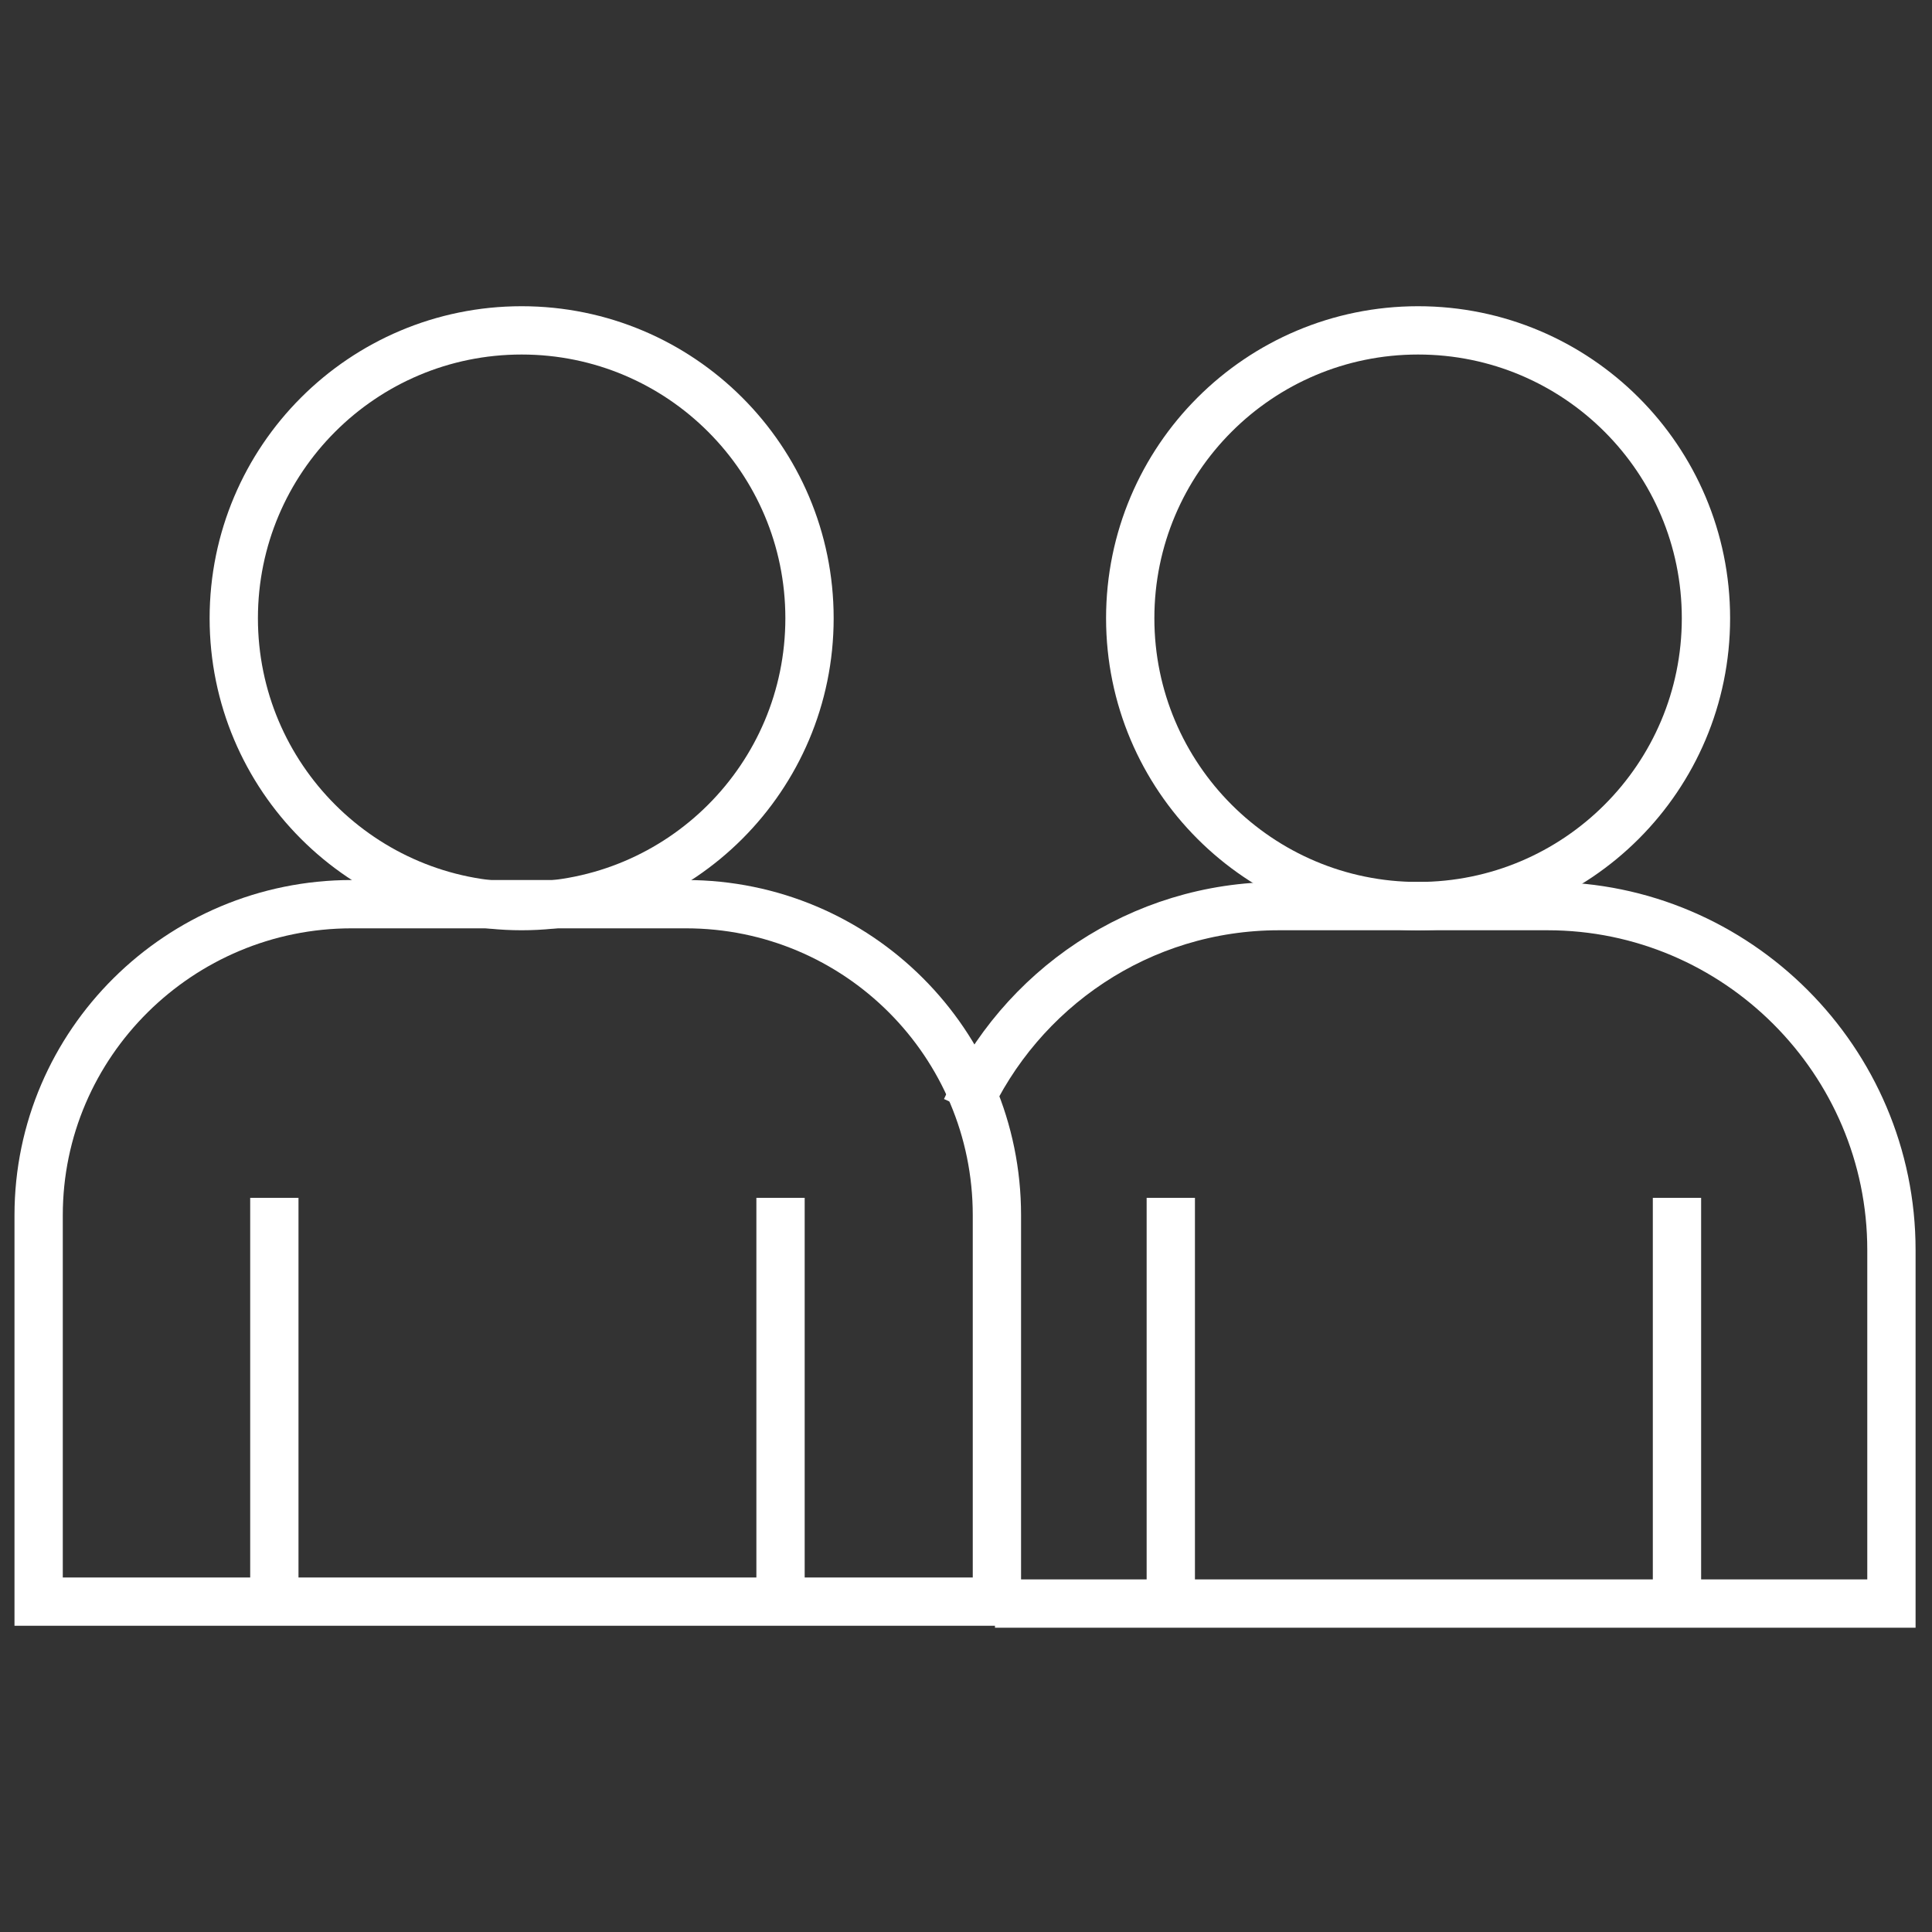 <?xml version="1.0" encoding="UTF-8"?> <svg xmlns="http://www.w3.org/2000/svg" width="40" height="40" viewBox="0 0 40 40" fill="none"><rect x="0" y="0" width="40" height="40" fill="#333333" stroke="none"/> <path d="M10.8 18.76C14.092 18.76 16.76 16.091 16.76 12.8C16.76 9.508 14.092 6.84 10.8 6.84C7.508 6.84 4.84 9.508 4.84 12.8C4.84 16.091 7.508 18.76 10.8 18.76Z" stroke="white" stroke-miterlimit="10"></path> <path d="M7.28 18.72H14.2C17.76 18.72 20.64 21.6 20.64 25.16V33.16H0.8V25.16C0.8 21.6 3.72 18.72 7.28 18.72Z" stroke="white" stroke-miterlimit="10"></path> <path d="M5.68 24.8V33.16" stroke="white" stroke-miterlimit="10"></path> <path d="M16.16 24.8V33.16" stroke="white" stroke-miterlimit="10"></path> <path d="M29.36 18.76C32.652 18.76 35.32 16.091 35.32 12.8C35.32 9.508 32.652 6.84 29.36 6.84C26.069 6.84 23.4 9.508 23.4 12.8C23.4 16.091 26.069 18.76 29.36 18.76Z" stroke="white" stroke-miterlimit="10"></path> <path d="M20 22.96C21.12 20.48 23.6 18.76 26.48 18.76H32.04C35.96 18.76 39.16 21.96 39.16 25.88V33.2H20.6" stroke="white" stroke-miterlimit="10"></path> <path d="M24.24 24.8V33.16" stroke="white" stroke-miterlimit="10"></path> <path d="M34.72 24.8V33.16" stroke="white" stroke-miterlimit="10"></path> </svg> 